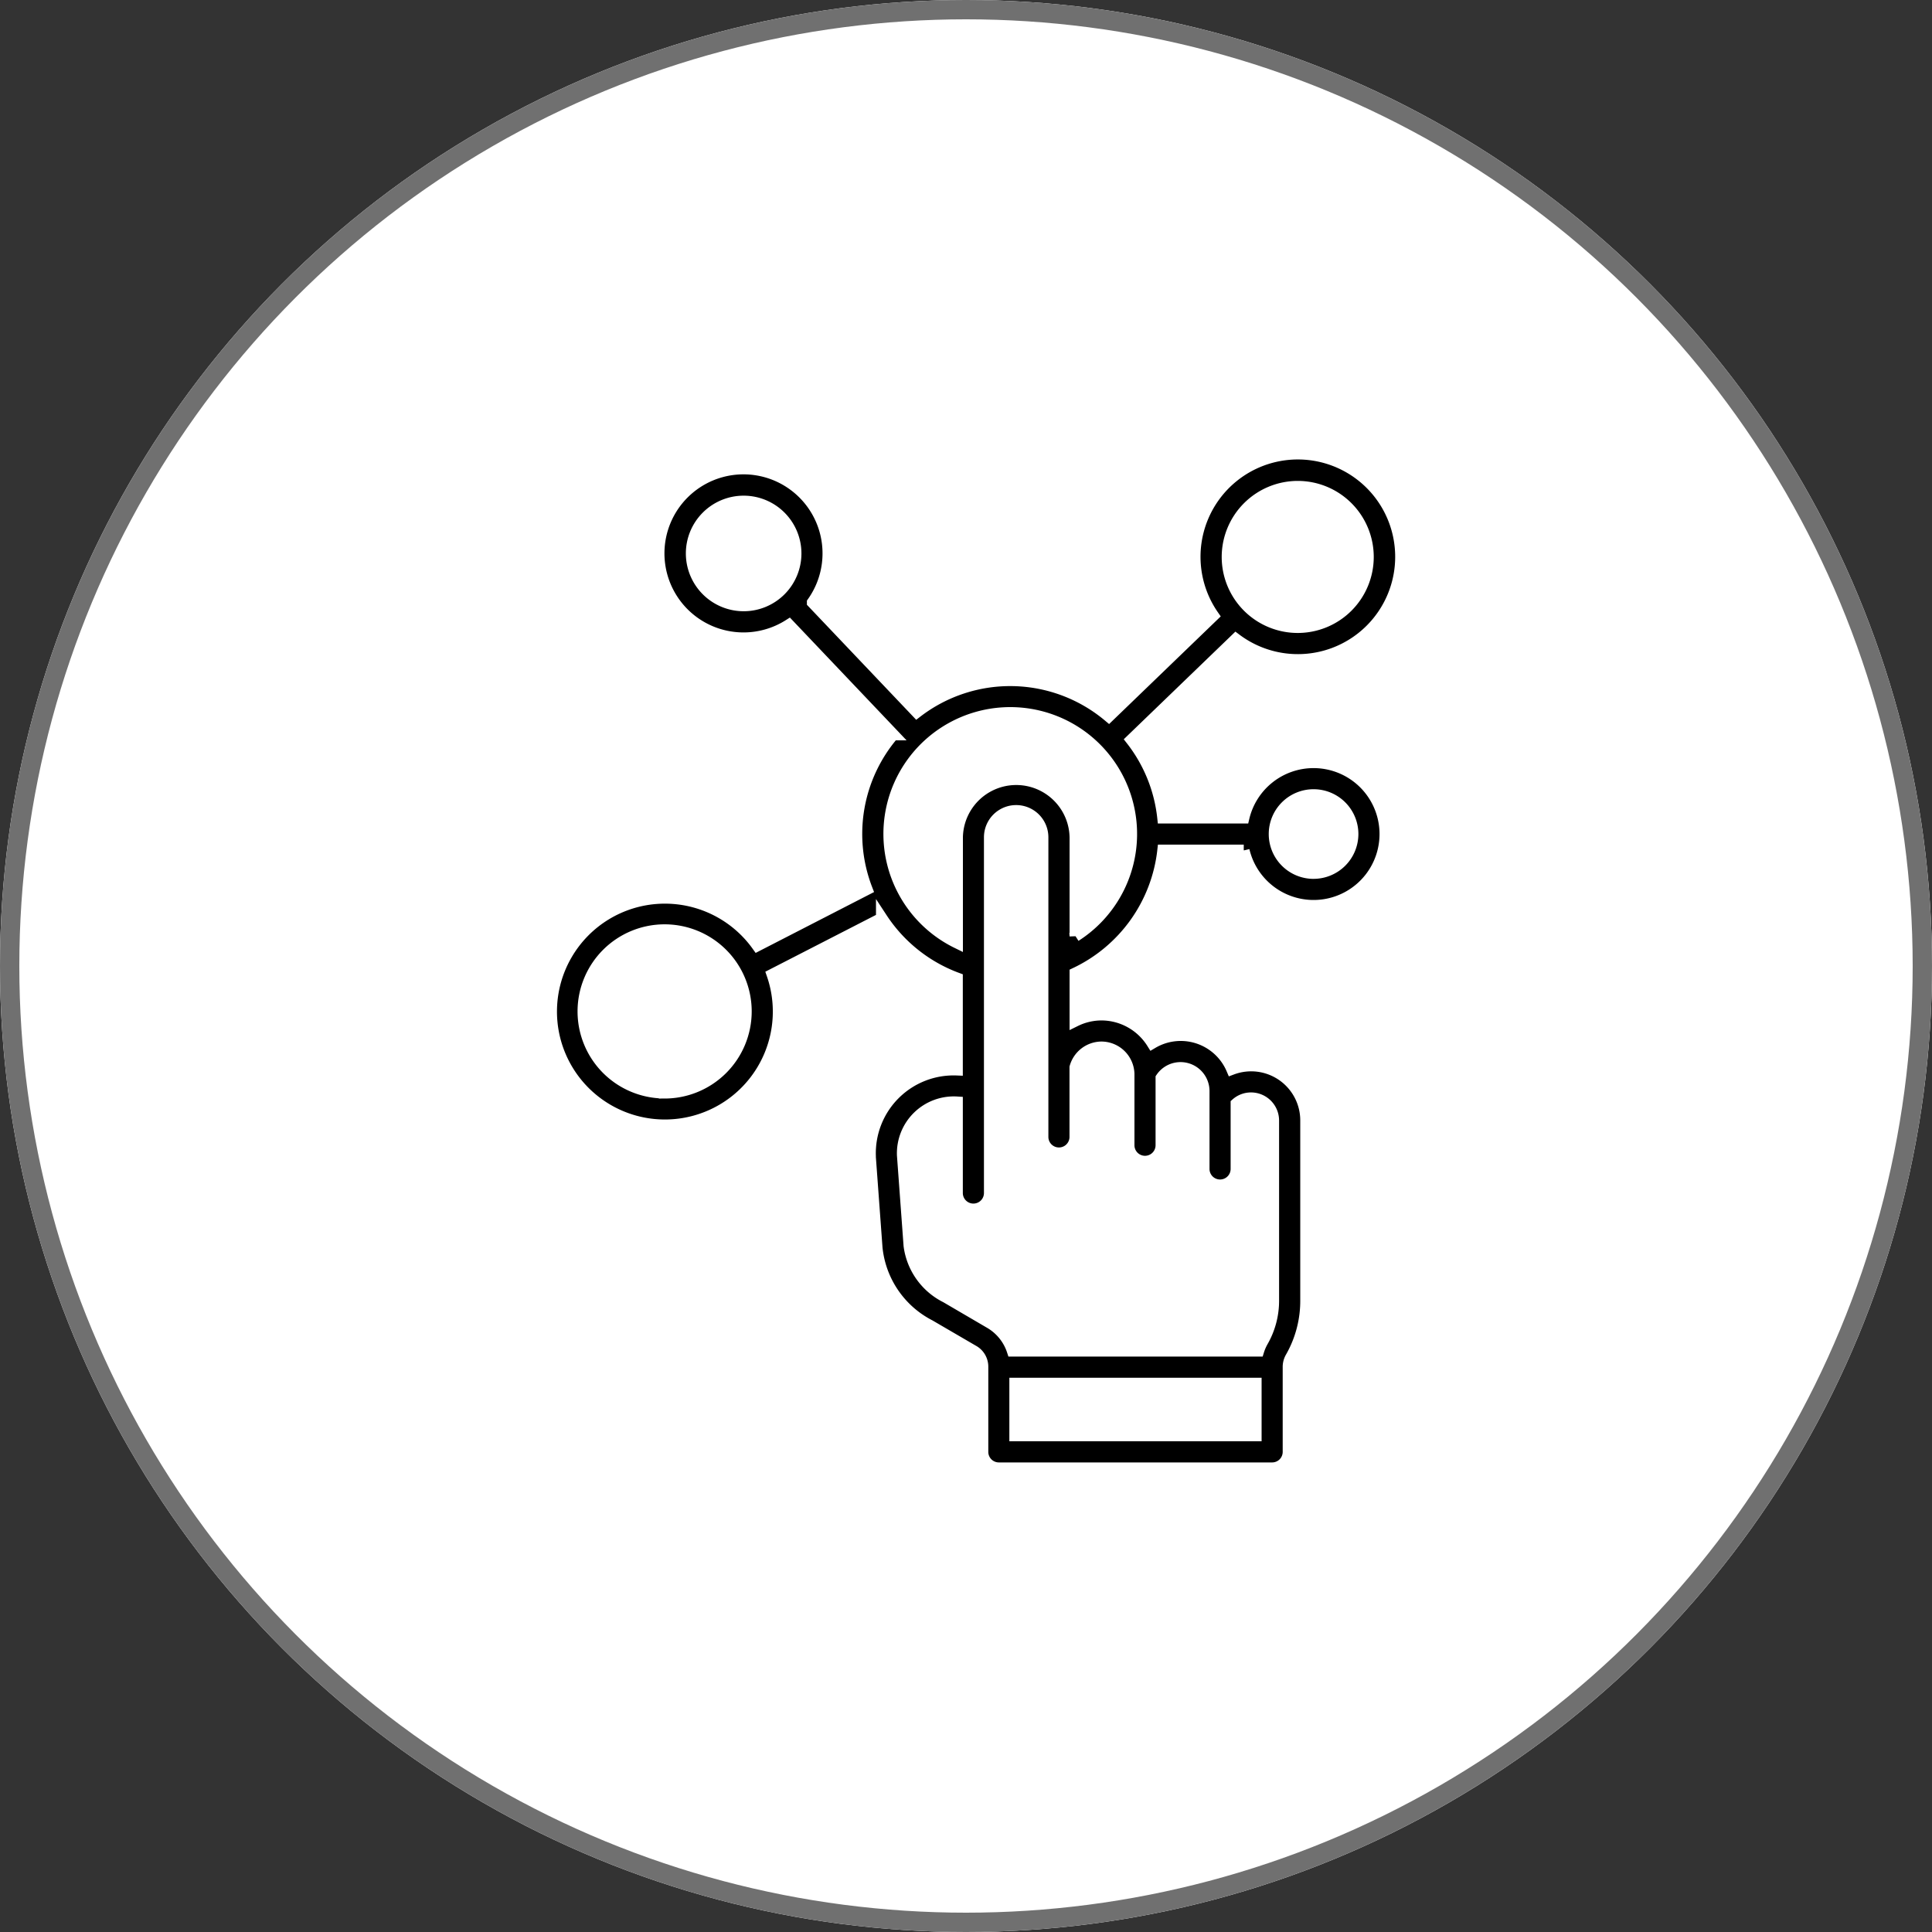 <svg xmlns="http://www.w3.org/2000/svg" width="100" height="100" viewBox="0 0 100 100">
  <rect x="0" y="0" width="100" height="100" fill="#333333" stroke="none"/>
  <g id="Interactive_Experience" data-name="Interactive Experience" transform="translate(-210 -43)">
    <g id="Ellipse_34" data-name="Ellipse 34" transform="translate(210 43)" fill="#fff" stroke="#707070" stroke-width="1">
      <circle cx="50" cy="50" r="50" stroke="none"/>
      <circle cx="50" cy="50" r="49.5" fill="none"/>
    </g>
    <path id="Path_23521" data-name="Path 23521" d="M49.566,18.719a3.719,3.719,0,0,0-3.615,2.866H41.78a7.913,7.913,0,0,0-1.631-4.03l5.4-5.207a5.338,5.338,0,1,0-1.175-1.22l-5.4,5.207a7.935,7.935,0,0,0-9.939-.219l-5.389-5.671a4.391,4.391,0,1,0-1.228,1.167l5.389,5.671a7.927,7.927,0,0,0-1.362,8.008L20.786,28.2a5.886,5.886,0,1,0,.776,1.506l5.66-2.906a7.959,7.959,0,0,0,3.894,3.1v4.729a4.327,4.327,0,0,0-4.5,4.473c0,.021,0,.041,0,.062l.345,4.7A5.093,5.093,0,0,0,29.7,47.869l2.247,1.309a.938.938,0,0,1,.488.849V54.41a.847.847,0,0,0,.846.847H47.427a.846.846,0,0,0,.846-.846V50.028a.977.977,0,0,1,.121-.486,5.906,5.906,0,0,0,.788-3.009V37.26a2.84,2.84,0,0,0-3.834-2.666,2.884,2.884,0,0,0-4.123-1.349A3.114,3.114,0,0,0,38.6,31.78a3.074,3.074,0,0,0-1.358.317V29.642a8.016,8.016,0,0,0,4.541-6.362h4.174a3.713,3.713,0,1,0,3.614-4.561Zm-33.584,17.1a4.207,4.207,0,1,1,4.207-4.207A4.212,4.212,0,0,1,15.982,35.822ZM48.751,4.454a3.635,3.635,0,1,1-3.635,3.635A3.64,3.64,0,0,1,48.751,4.454ZM17.381,7.912A2.691,2.691,0,1,1,20.072,10.6,2.694,2.694,0,0,1,17.381,7.912Zm16.744,45.65V50.873H46.581v2.689ZM38.6,33.472A1.415,1.415,0,0,1,40,34.85v3.689a.846.846,0,1,0,1.693,0V35.061a1.2,1.2,0,0,1,2.192.671v4.034a.846.846,0,0,0,1.693,0V36.391a1.139,1.139,0,0,1,.755-.285,1.154,1.154,0,0,1,1.153,1.152v9.273a4.219,4.219,0,0,1-.571,2.179,2.556,2.556,0,0,0-.2.469H33.994a2.618,2.618,0,0,0-1.2-1.466L30.549,46.4a3.477,3.477,0,0,1-1.9-2.666l-.342-4.668a2.646,2.646,0,0,1,2.81-2.749v4.695a.846.846,0,1,0,1.693,0V22.6a1.367,1.367,0,1,1,2.735,0V38.108a.846.846,0,1,0,1.693,0v-3.6A1.419,1.419,0,0,1,38.6,33.472Zm-1.358-5.762V22.6a3.061,3.061,0,0,0-6.121,0v5.456a6.265,6.265,0,1,1,6.121-.348Zm12.329-3.258a2.02,2.02,0,1,1,2.02-2.02A2.022,2.022,0,0,1,49.566,24.451Z" transform="translate(228.419 63.738)" stroke="#fff" stroke-width="0.6"/>
  </g>
</svg>
